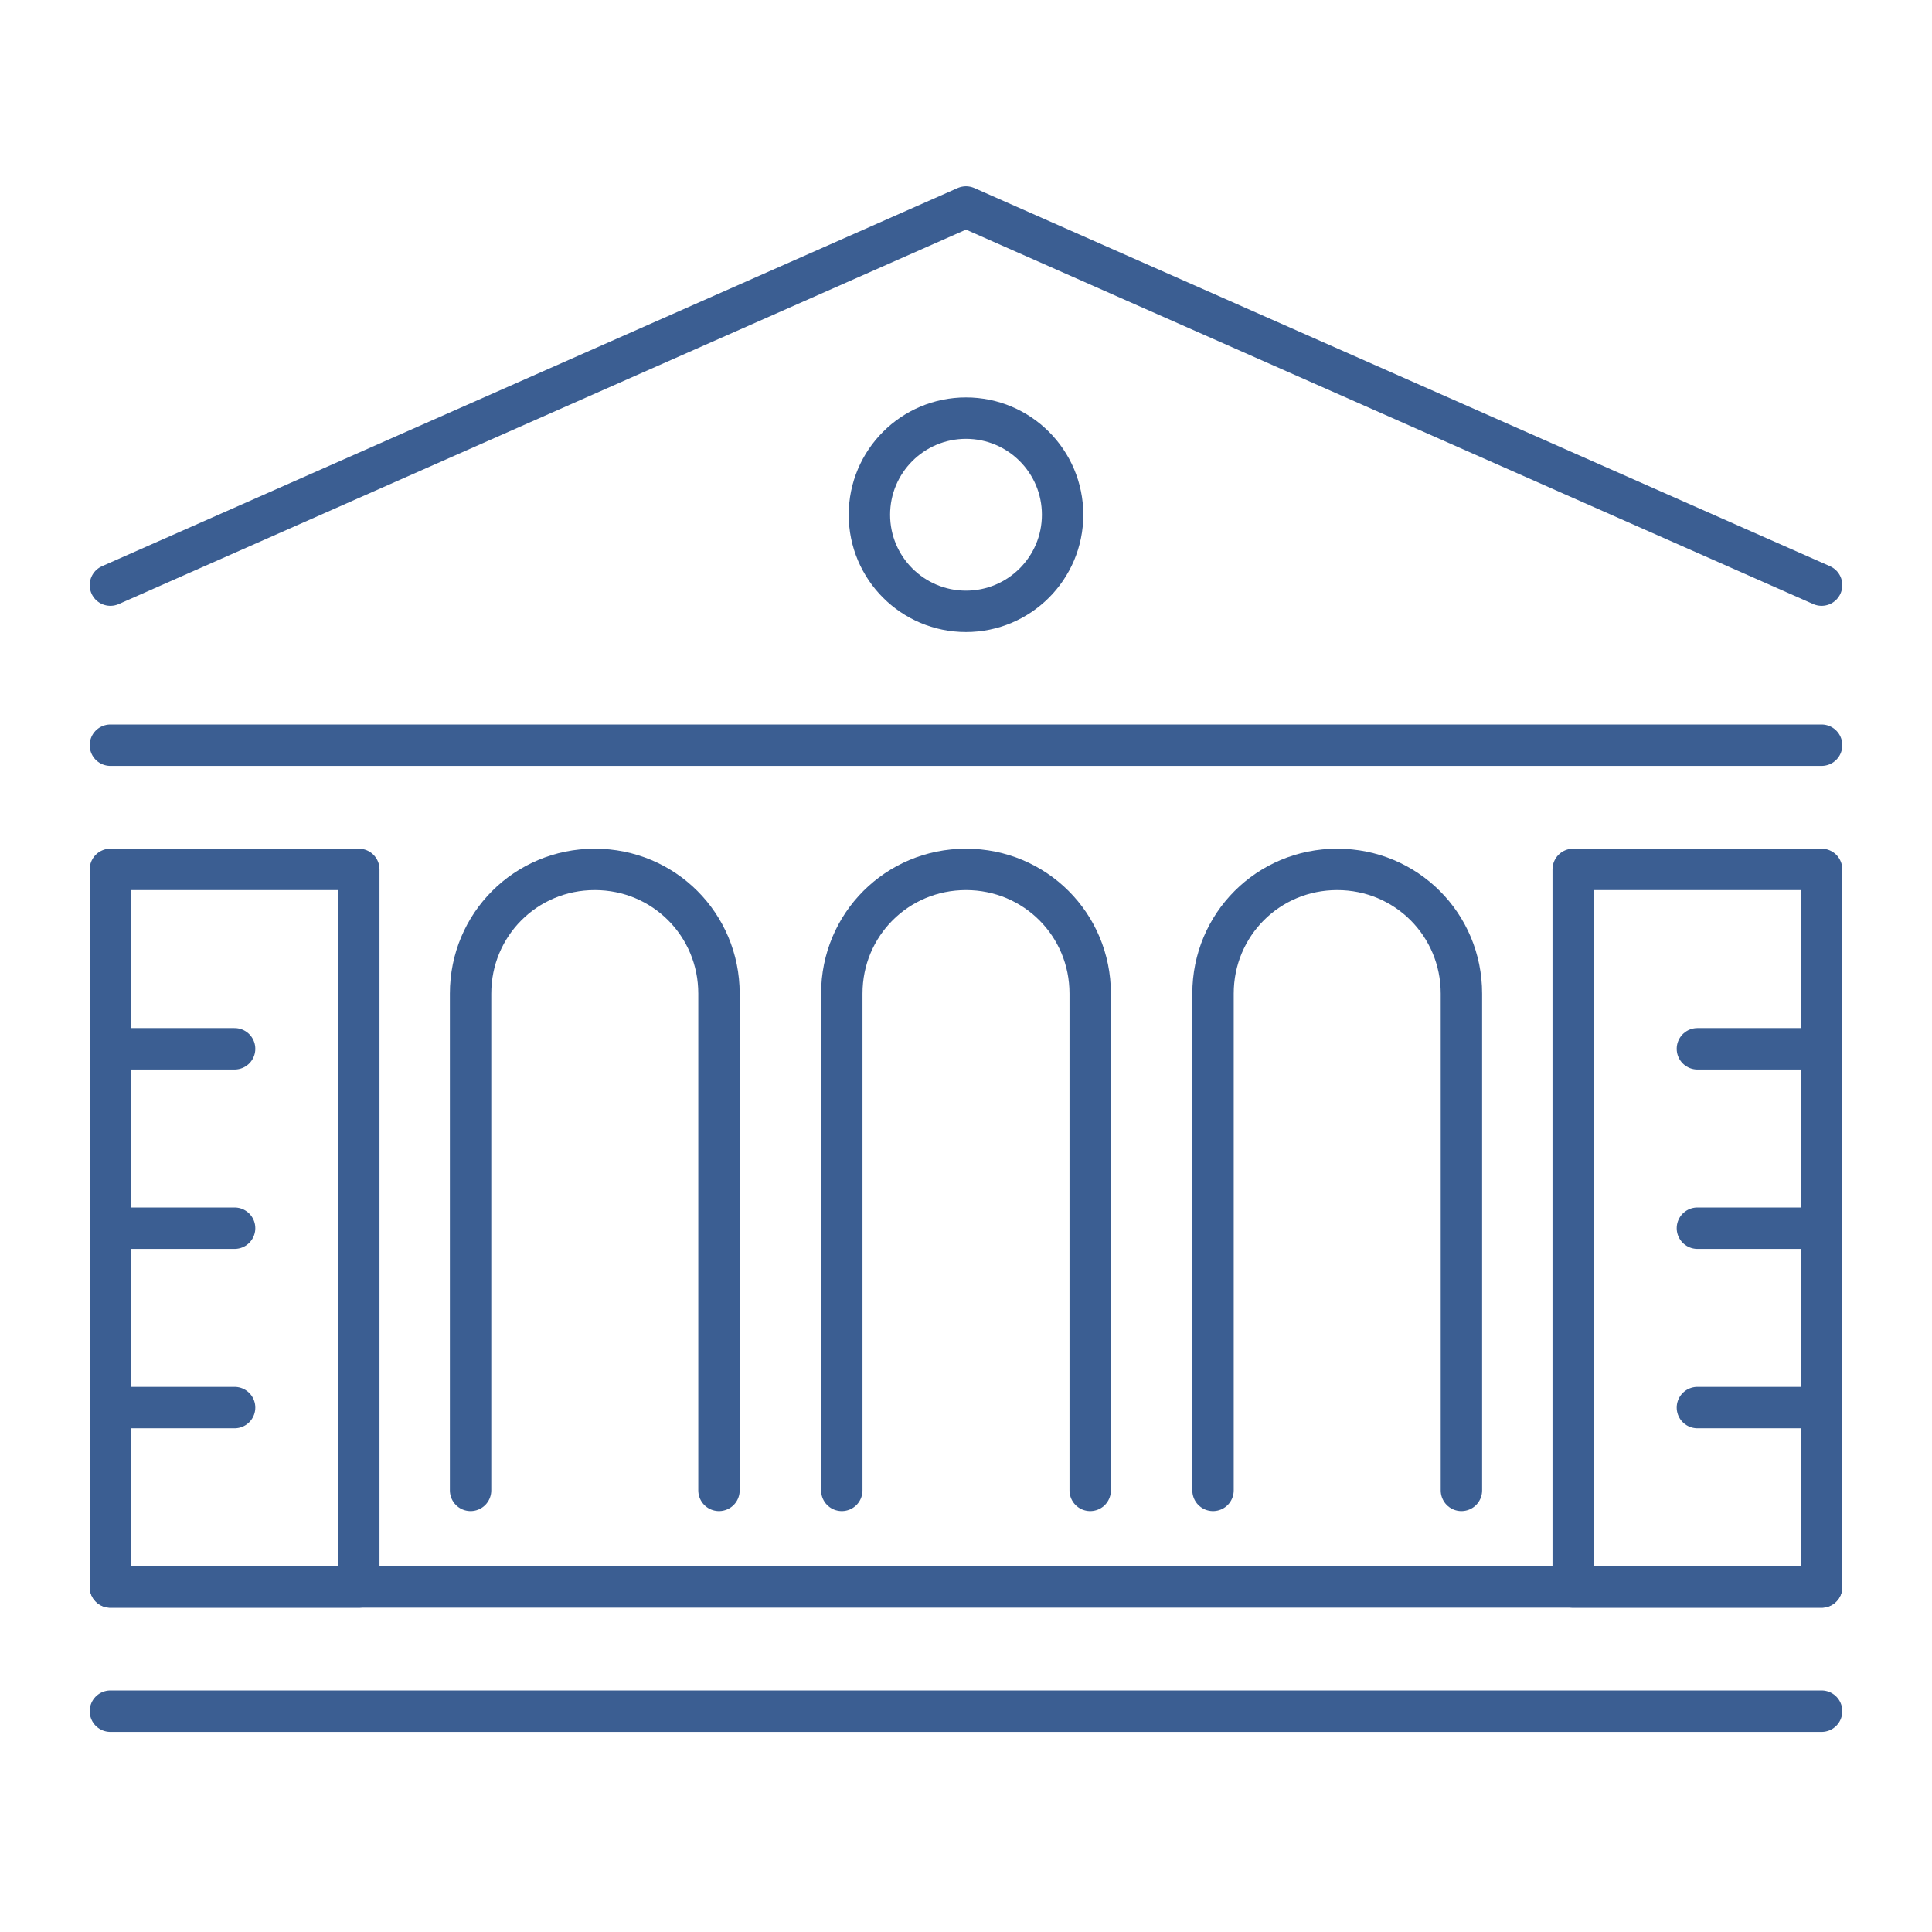 <svg version="1.1" id="bank" xmlns="http://www.w3.org/2000/svg" width="140px" height="140px" viewBox="0 0 140 140" fill="none" stroke="#3B5E92" stroke-width="3" stroke-linecap="round" stroke-linejoin="round" stroke-miterlimit="10">
<g>
	<polyline  points="132,42.4 70,15 8,42.4"/>
	<circle  cx="70" cy="37.3" r="7"/>	
	<rect x="8" y="63"  width="18" height="52"/>
	<path  d="M52.1,108V72c0-5-4-9-9-9c-5,0-9,4-9,9v36"/>
	<path  d="M79,108V72c0-5-4-9-9-9c-5,0-9,4-9,9v36"/>
	<path  d="M105.9,108V72c0-5-4-9-9-9c-5,0-9,4-9,9v36"/>
	<line  x1="17" y1="102" x2="8" y2="102"/>
	<line  x1="17" y1="89" x2="8" y2="89"/>
	<line  x1="17" y1="76" x2="8" y2="76"/>
	<rect x="114" y="63" transform="matrix(-1 -4.486867e-11 4.486867e-11 -1 246 178)"  width="18" height="52"/>
	<line  x1="123" y1="102" x2="132" y2="102"/>
	<line  x1="123" y1="89" x2="132" y2="89"/>
	<line  x1="123" y1="76" x2="132" y2="76"/>
	<line  x1="132" y1="54" x2="8" y2="54"/>
	<line  x1="132" y1="115" x2="8" y2="115"/>
	<line  x1="132" y1="124" x2="8" y2="124"/>
</g>
</svg>
